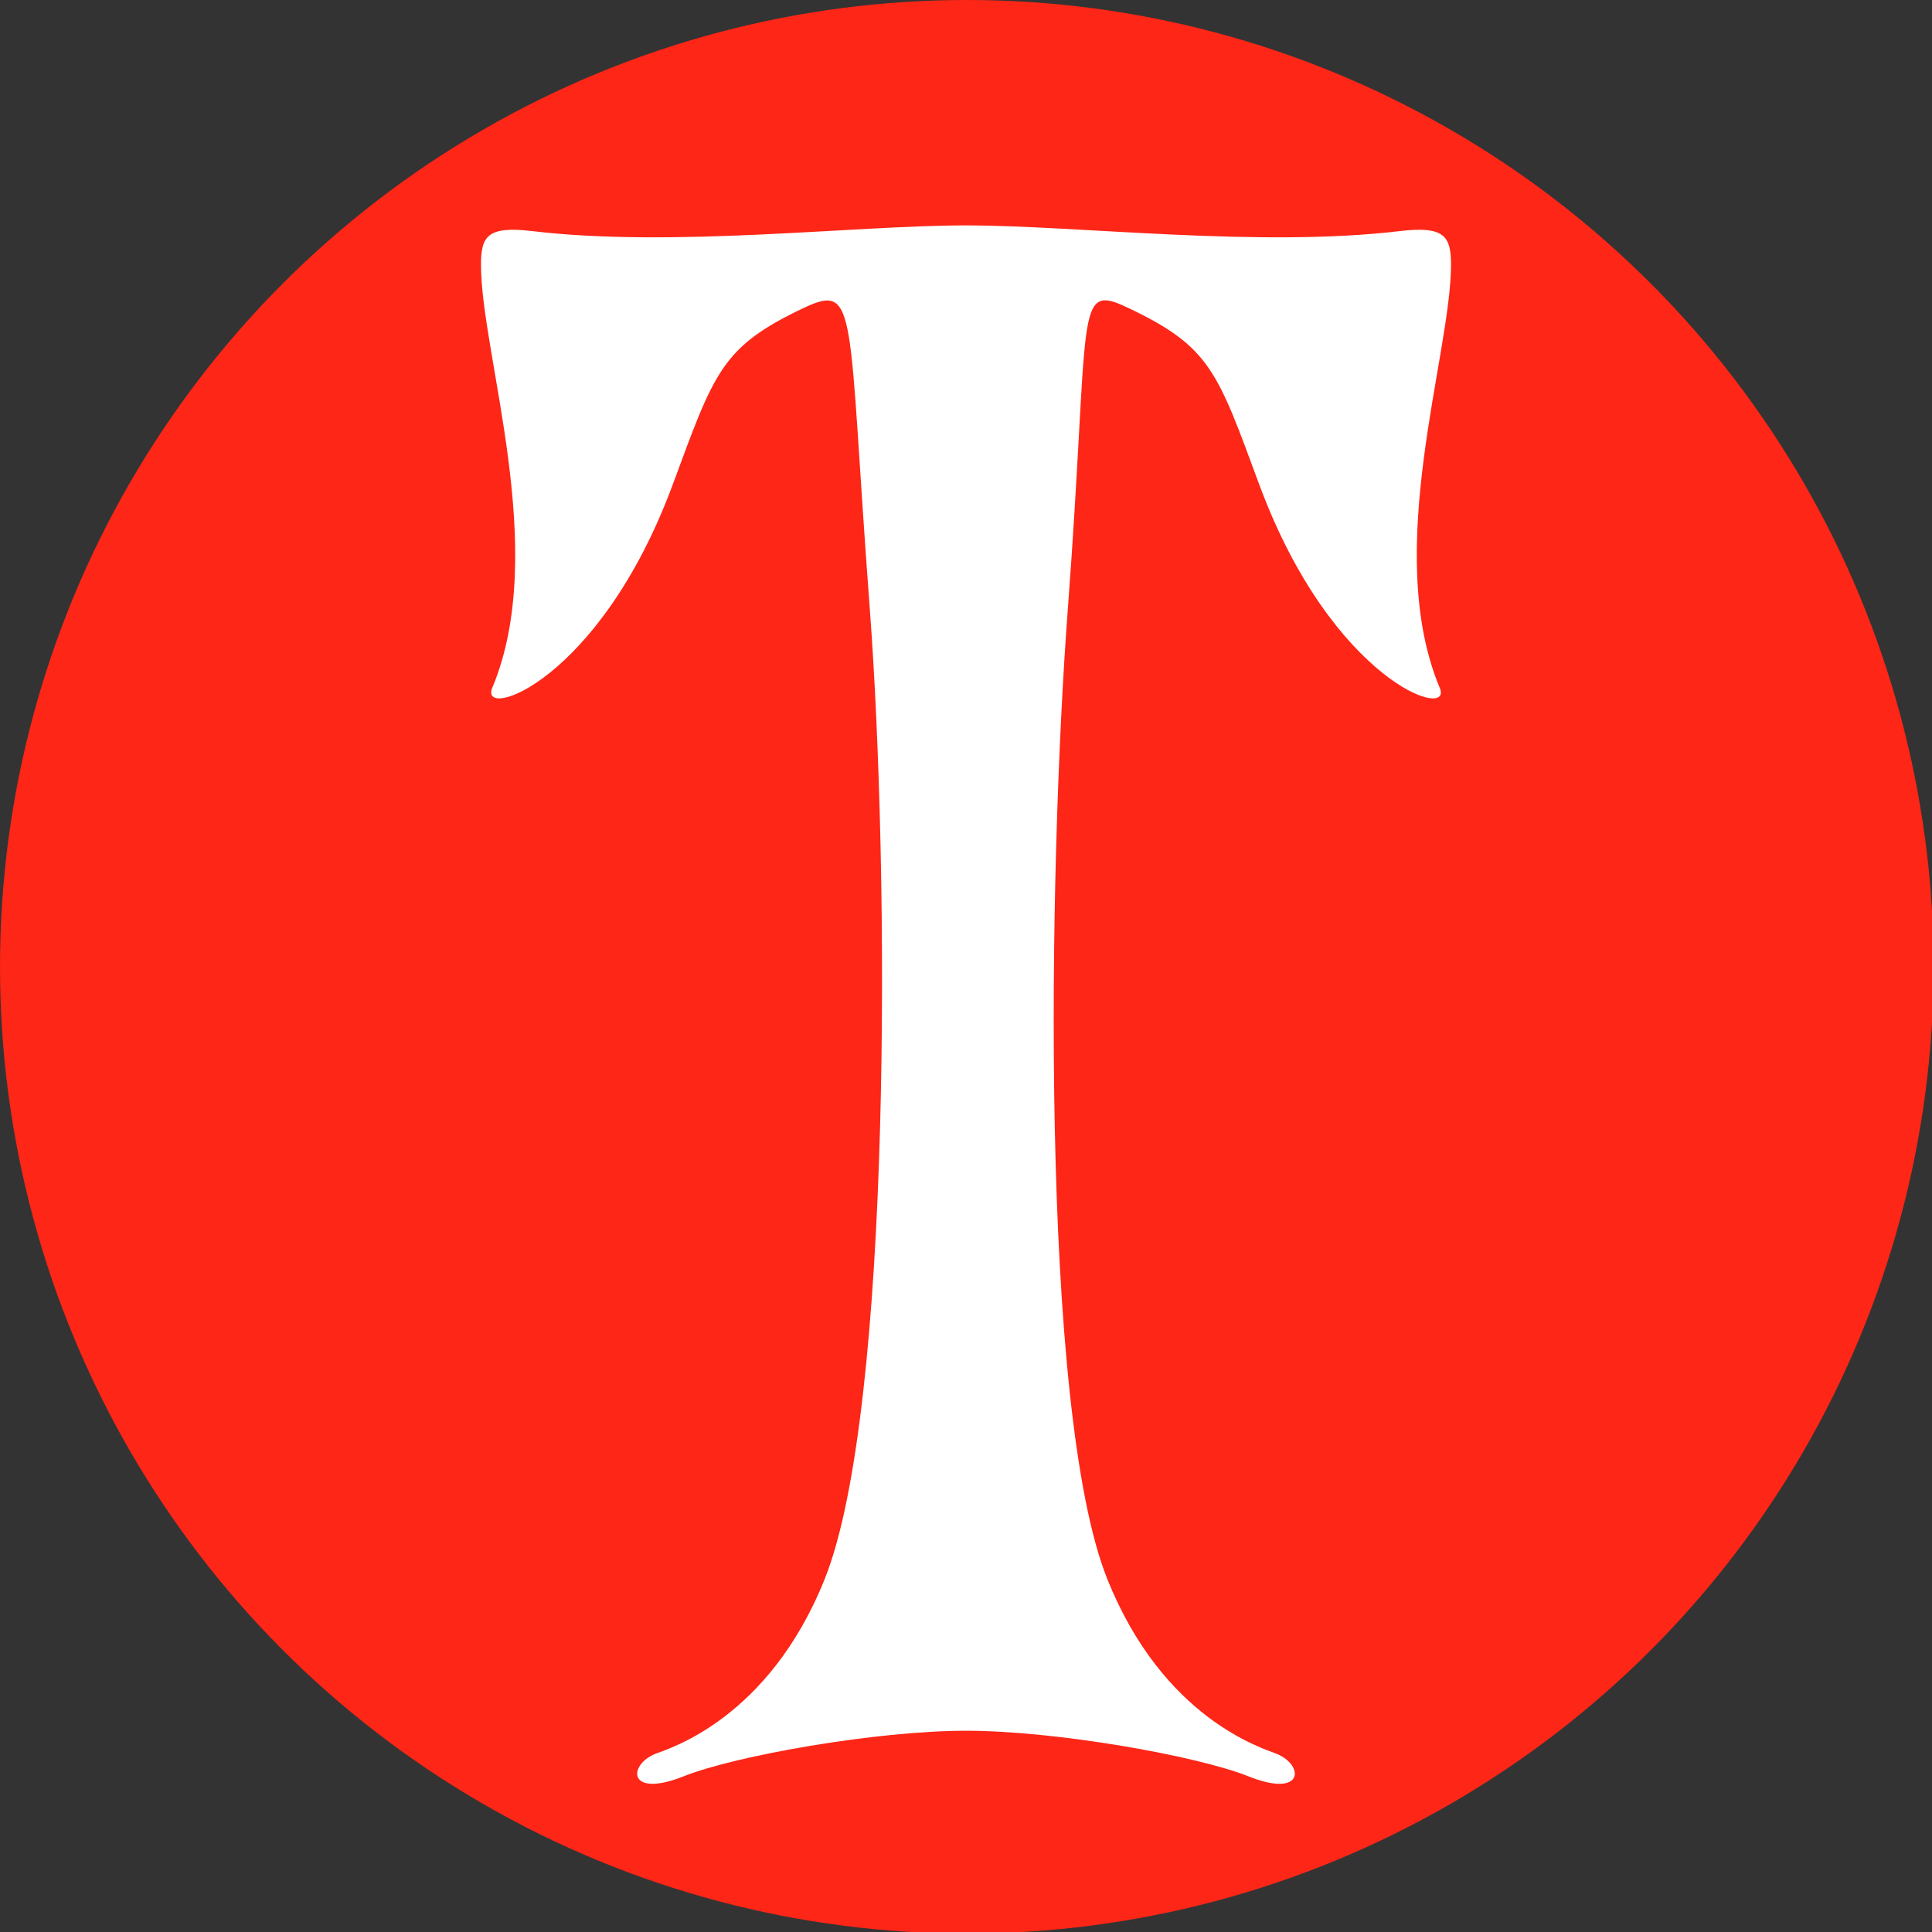 <?xml version="1.0" encoding="UTF-8"?>
<svg id="_レイヤー_1" data-name="レイヤー 1" xmlns="http://www.w3.org/2000/svg" viewBox="0 0 48 48">
  <rect x="0" y="0" width="48" height="48" fill="#333333" stroke="none"/>
  <defs>
    <style>
      .cls-1 {
        fill: #fff;
      }

      .cls-2 {
        fill: #fd2617;
      }
    </style>
  </defs>
  <circle class="cls-2" cx="24.02" cy="24.02" r="24.02"/>
  <path class="cls-1" d="M36.05,6.58c0-.7-.15-.97-1.26-.84-3.5.42-8.02-.14-10.79-.14s-7.29.56-10.79.14c-1.11-.13-1.26.14-1.26.84,0,2.24,1.71,7.09.28,10.51-.34.82,2.66-.14,4.48-5.04,1.04-2.81,1.21-3.43,3.26-4.4,1.36-.64,1.08.06,1.64,7.48.49,6.52.56,19.9-1.12,24.1-1.39,3.47-3.86,4.21-4.2,4.34-.7.28-.7,1.12.7.56,1.28-.51,4.78-1.13,7.01-1.13s5.73.62,7.01,1.13c1.4.56,1.4-.28.7-.56-.35-.14-2.81-.87-4.2-4.34-1.68-4.2-1.47-17.59-.98-24.1.56-7.43.14-8.13,1.5-7.48,2.05.97,2.22,1.59,3.26,4.4,1.82,4.9,4.83,5.86,4.48,5.04-1.43-3.42.28-8.27.28-10.51h0Z"/>
</svg>